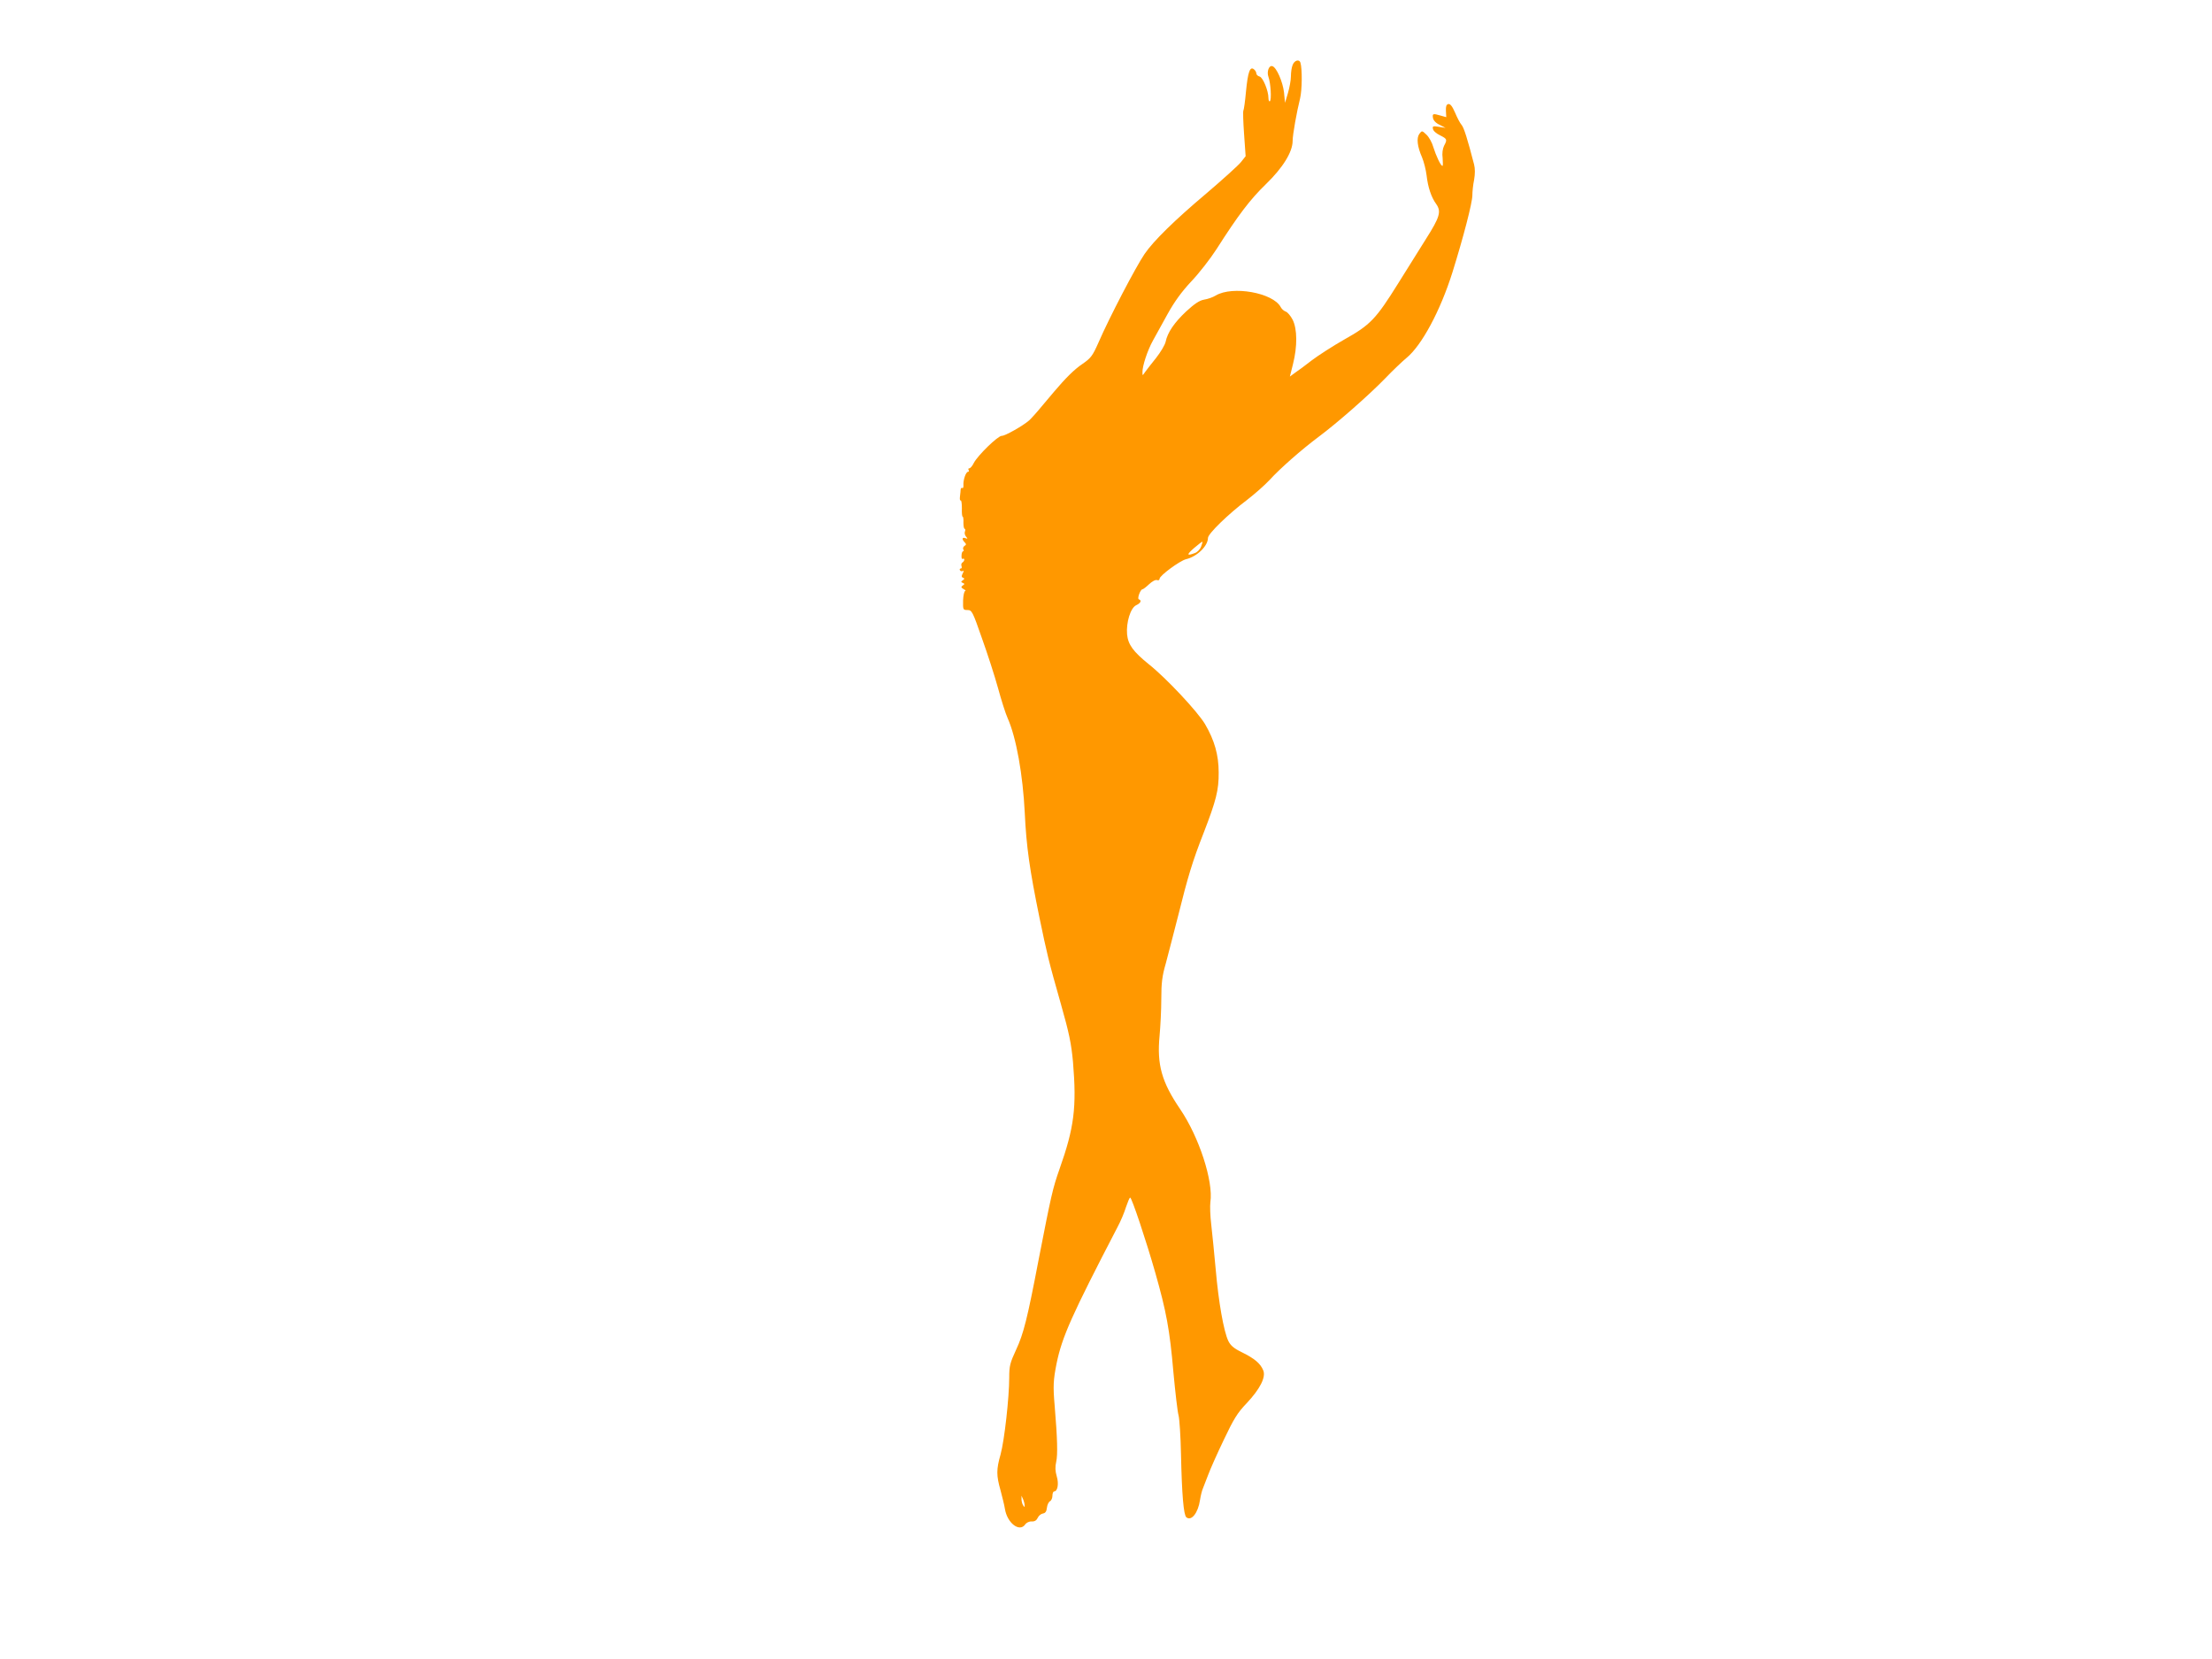 <?xml version="1.0" standalone="no"?>
<!DOCTYPE svg PUBLIC "-//W3C//DTD SVG 20010904//EN"
 "http://www.w3.org/TR/2001/REC-SVG-20010904/DTD/svg10.dtd">
<svg version="1.0" xmlns="http://www.w3.org/2000/svg"
 width="1280pt" height="960pt" viewBox="0 0 1280 960"
 preserveAspectRatio="xMidYMid meet">
<g transform="translate(0,960) scale(0.1,-0.1)"
fill="#ff9800" stroke="none">
<path d="M7480 9224 c-6 -14 -10 -43 -10 -66 0 -22 -8 -65 -17 -96 l-17 -57
-6 61 c-7 60 -43 144 -67 151 -20 7 -34 -32 -23 -62 13 -35 19 -134 8 -141 -4
-3 -8 6 -8 19 0 42 -32 119 -51 124 -11 3 -19 11 -19 18 0 7 -6 18 -14 24 -23
19 -35 -16 -46 -129 -5 -56 -12 -105 -15 -110 -3 -4 -1 -66 4 -136 l9 -128
-27 -34 c-14 -18 -105 -100 -201 -182 -184 -155 -306 -275 -357 -350 -51 -75
-203 -366 -266 -511 -34 -77 -44 -91 -92 -124 -49 -33 -98 -82 -165 -161 -13
-16 -47 -56 -75 -89 -27 -33 -59 -68 -70 -78 -37 -32 -140 -90 -158 -89 -22 1
-139 -113 -162 -157 -8 -17 -20 -31 -26 -31 -6 0 -7 -4 -4 -10 3 -5 2 -10 -3
-10 -13 0 -29 -48 -27 -77 1 -12 -2 -20 -7 -17 -4 3 -8 -1 -9 -8 0 -7 -2 -25
-4 -41 -2 -15 0 -25 4 -23 4 3 7 -17 7 -44 -1 -28 1 -50 5 -50 3 0 5 -16 4
-35 0 -19 3 -35 7 -35 4 0 5 -7 2 -15 -4 -8 -1 -22 6 -30 11 -13 10 -14 -4 -9
-19 7 -21 -7 -4 -24 10 -10 10 -15 -1 -21 -7 -5 -10 -14 -7 -20 4 -6 4 -11 -1
-11 -4 0 -9 -11 -9 -25 -1 -14 2 -22 7 -19 5 3 9 1 9 -5 0 -5 -5 -13 -11 -16
-6 -4 -8 -13 -5 -21 3 -8 1 -14 -5 -14 -6 0 -7 -5 -4 -10 4 -6 11 -7 17 -4 6
4 6 -1 -1 -14 -8 -15 -8 -22 2 -25 9 -4 9 -8 -2 -15 -11 -8 -11 -10 0 -15 12
-5 12 -7 0 -15 -11 -8 -10 -12 5 -21 11 -6 15 -11 9 -11 -5 0 -11 -25 -12 -55
-1 -53 0 -55 25 -55 26 0 30 -8 84 -163 32 -89 74 -219 93 -288 19 -70 44
-149 56 -175 50 -113 88 -327 99 -549 9 -193 28 -327 85 -605 44 -211 50 -240
124 -500 48 -169 60 -228 70 -335 22 -263 7 -380 -78 -620 -40 -113 -49 -156
-121 -525 -65 -340 -87 -428 -130 -520 -35 -76 -40 -93 -40 -161 0 -116 -28
-365 -50 -445 -25 -88 -25 -121 0 -209 10 -38 22 -86 25 -106 13 -82 84 -137
117 -91 7 11 24 19 38 18 17 -1 28 6 35 21 5 12 19 23 30 25 14 2 21 12 23 33
2 17 10 34 18 38 8 4 14 19 14 32 0 14 5 25 10 25 20 0 28 44 15 87 -9 31 -10
54 -3 85 9 40 7 132 -9 323 -10 114 -8 149 11 245 32 155 87 278 352 788 19
35 41 88 50 118 10 29 20 54 24 54 9 0 92 -248 145 -434 64 -225 84 -331 105
-576 11 -118 24 -231 30 -251 5 -19 12 -121 14 -225 5 -232 15 -351 31 -364
29 -24 68 25 79 100 4 25 11 54 16 65 4 11 18 47 31 80 12 33 53 125 91 204
56 118 78 155 131 210 79 84 113 152 97 191 -16 40 -51 69 -122 104 -48 23
-67 40 -80 66 -27 56 -57 228 -73 413 -9 95 -20 212 -26 261 -6 49 -8 107 -5
130 18 120 -65 376 -175 538 -107 157 -135 258 -119 424 5 54 10 151 10 214 0
92 5 133 26 205 13 50 45 171 70 270 58 233 84 320 150 488 71 184 87 245 86
347 0 101 -24 186 -79 280 -43 72 -223 265 -325 346 -90 73 -120 113 -126 173
-6 69 20 154 53 169 26 12 33 28 15 34 -11 3 9 58 21 58 4 0 21 13 38 29 18
17 38 28 47 24 8 -3 14 1 14 8 0 18 117 104 153 113 64 15 127 77 127 123 0
24 117 138 226 220 44 34 102 85 130 115 61 67 185 176 284 250 109 81 293
243 385 338 44 46 100 99 124 119 88 72 196 273 266 496 63 202 115 402 115
445 0 20 4 61 10 89 6 34 6 66 0 89 -38 147 -59 215 -73 230 -8 9 -25 41 -37
70 -16 37 -28 52 -39 50 -12 -3 -15 -14 -14 -40 l2 -36 -32 9 c-45 13 -49 12
-45 -13 2 -14 16 -30 38 -40 l35 -18 -38 6 c-34 6 -39 4 -35 -12 1 -11 20 -27
41 -37 41 -21 43 -24 23 -61 -8 -17 -12 -44 -8 -71 2 -25 2 -45 -1 -45 -10 0
-37 58 -53 109 -7 26 -25 58 -40 72 -25 24 -26 24 -41 4 -17 -24 -12 -72 16
-136 10 -24 22 -70 26 -103 8 -70 27 -127 56 -167 30 -43 21 -75 -59 -201 -37
-59 -110 -175 -162 -259 -128 -205 -160 -239 -310 -323 -67 -38 -152 -93 -189
-121 -36 -28 -80 -61 -97 -72 l-30 -22 18 72 c26 103 25 203 -2 257 -12 23
-30 44 -40 47 -9 3 -23 14 -29 26 -44 83 -279 125 -376 67 -16 -10 -47 -21
-68 -24 -27 -5 -55 -24 -103 -68 -69 -65 -108 -122 -119 -176 -4 -18 -29 -60
-55 -93 -27 -33 -55 -70 -64 -82 -15 -22 -15 -22 -15 -1 -1 35 29 127 61 184
17 30 55 100 85 154 39 70 79 126 136 187 45 47 111 132 147 188 125 196 194
287 286 376 98 95 154 186 154 250 0 36 24 169 43 245 12 49 13 172 2 208 -7
21 -35 13 -45 -14z m-530 -2788 c-5 -14 -21 -31 -35 -36 -49 -19 -50 -10 -5
29 25 21 46 38 48 36 1 -1 -2 -14 -8 -29z m-1021 -5546 c1 -13 0 -13 -9 0 -5
8 -9 24 -9 35 l0 20 9 -20 c5 -11 9 -27 9 -35z"/>
</g>
</svg>
